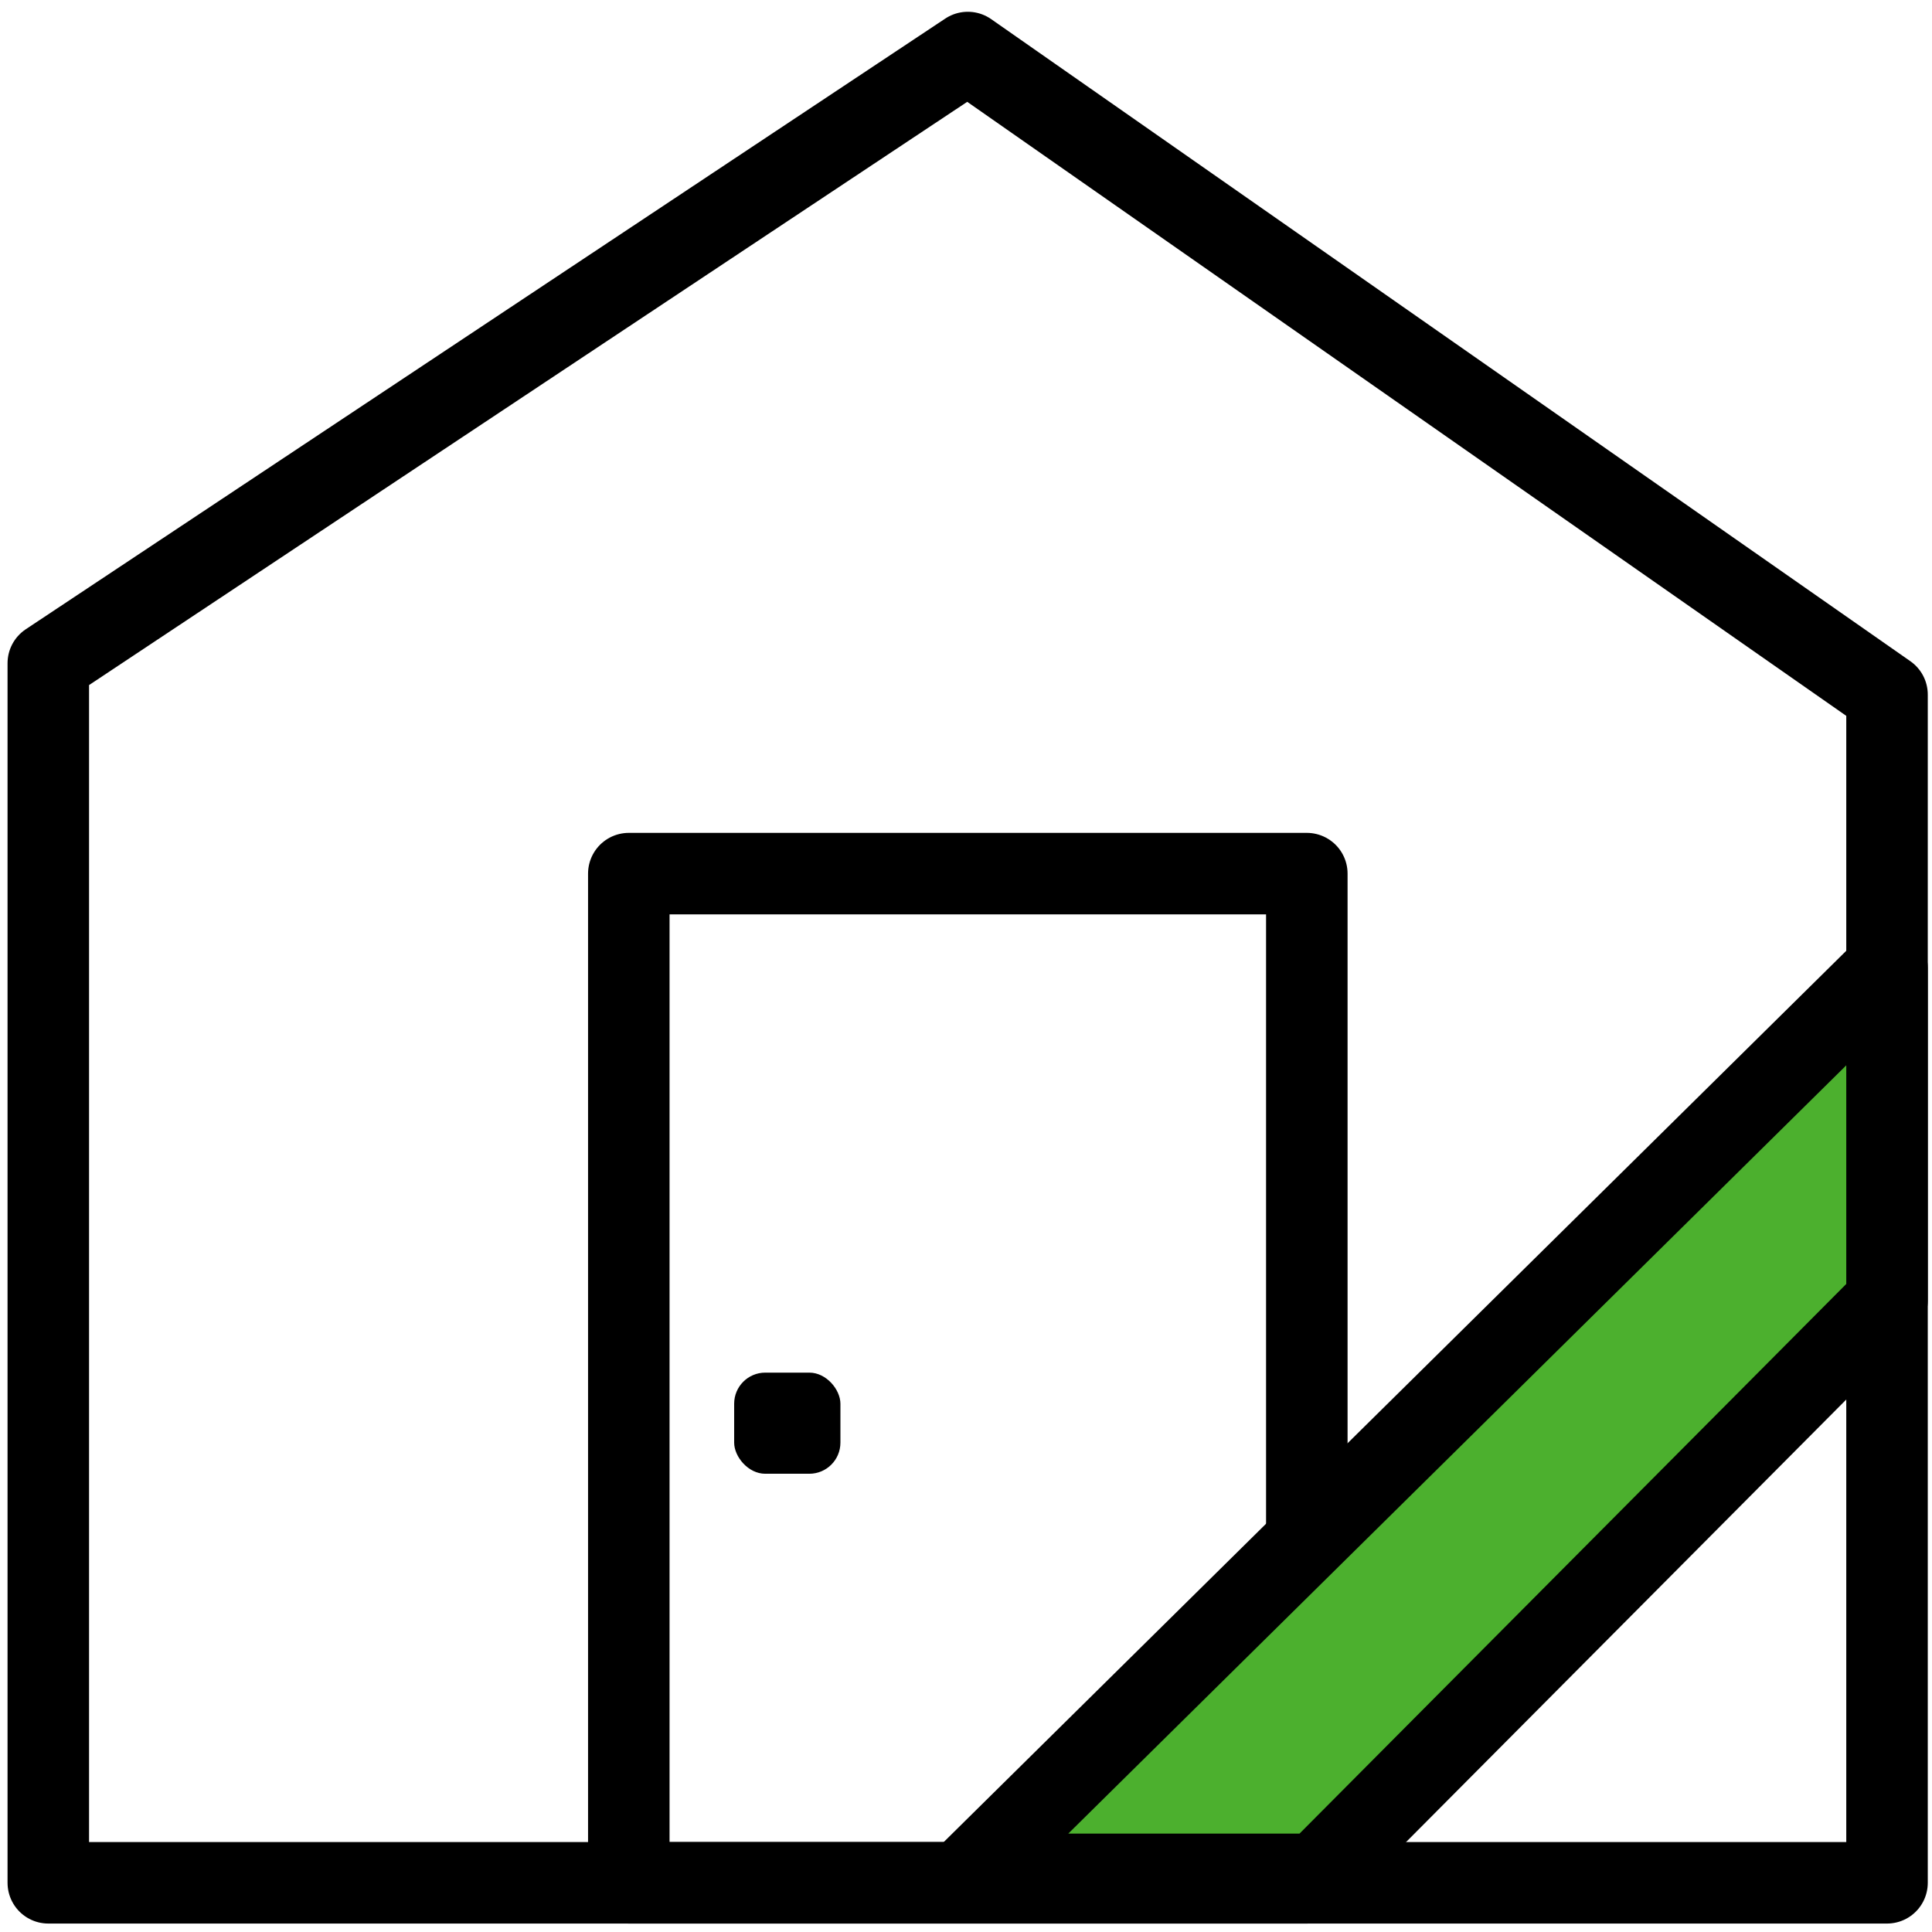 <?xml version="1.0" encoding="UTF-8"?>
<svg id="_Слой_1" data-name="Слой 1" xmlns="http://www.w3.org/2000/svg" viewBox="0 0 64 64">
  <defs>
    <style>
      .cls-1 {
        fill: #4cb02e;
      }

      .cls-1, .cls-2 {
        stroke: #000;
        stroke-linecap: round;
        stroke-linejoin: round;
        stroke-width: 2.7px;
      }

      .cls-2 {
        fill: none;
      }
    </style>
  </defs>
  <rect x="24.32" y="45.47" width="3.52" height="3.35" rx="1.03" ry="1.03"/>
  <polygon class="cls-2" points="1.6 62.37 62.51 62.37 62.51 23.01 32.06 1.74 1.6 21.97 1.6 62.37"/>
  <rect class="cls-2" x="20.83" y="28.94" width="22.46" height="33.43"/>
  <polygon class="cls-1" points="32.1 62.09 62.51 32.06 62.51 43.09 43.61 62.09 32.1 62.09"/>
</svg>
